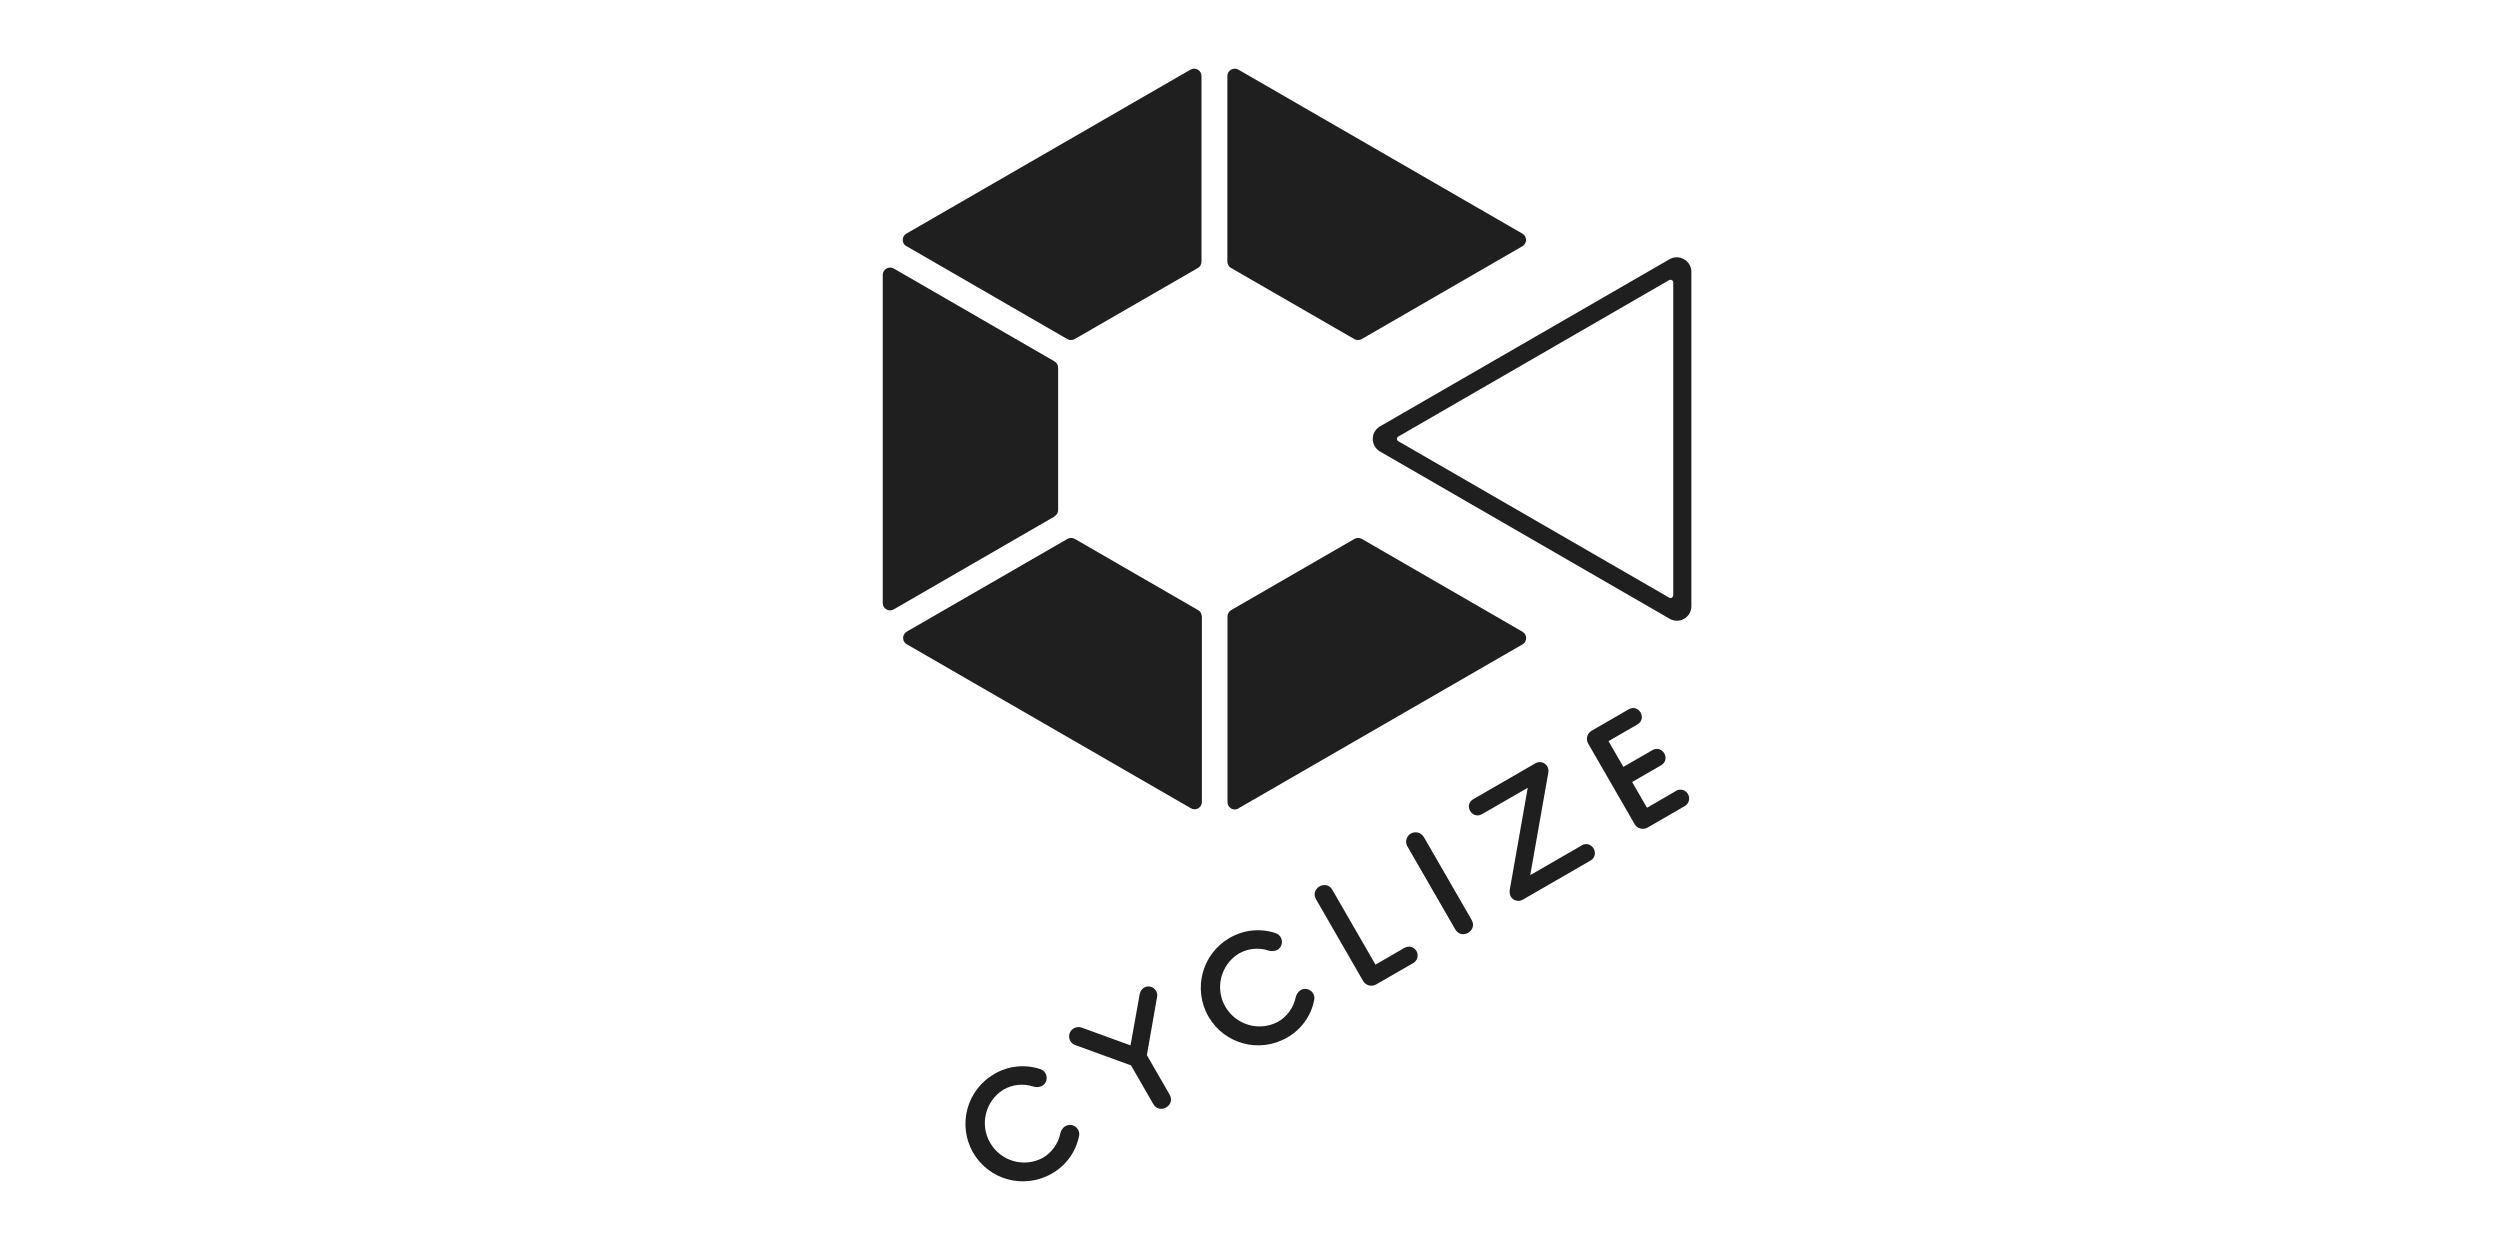 <?xml version="1.0" encoding="UTF-8"?>
<svg xmlns="http://www.w3.org/2000/svg" id="Hilfslinien" viewBox="0 0 200 100">
  <defs>
    <style>
      .cls-1 {
        fill: #1f1f1f;
        stroke-width: 0px;
      }
    </style>
  </defs>
  <path class="cls-1" d="M84.36,41.32l-12.86,7.43c-.39.23-.88-.05-.88-.51v-26.25c0-.45.49-.73.88-.51l12.86,7.43c.18.1.29.3.29.5v11.39c0,.21-.11.4-.29.5h0ZM84.36,41.32"></path>
  <path class="cls-1" d="M72.53,19.7l12.86,7.43c.18.1.4.1.58,0l9.86-5.69c.18-.1.29-.3.29-.51V6.08c0-.45-.49-.73-.88-.51l-22.73,13.12c-.39.22-.39.79,0,1.01h0ZM72.53,19.7"></path>
  <path class="cls-1" d="M99.07,64.67l22.73-13.12c.39-.22.39-.79,0-1.01l-12.86-7.43c-.18-.1-.4-.1-.58,0l-9.87,5.7c-.18.11-.29.3-.29.51v14.85c0,.45.49.74.88.51h0ZM99.07,64.67"></path>
  <path class="cls-1" d="M98.49,21.44l9.86,5.69c.18.1.4.1.58,0l12.86-7.43c.39-.22.39-.79,0-1.01l-22.72-13.12c-.39-.22-.88.06-.88.51v14.85c0,.21.11.4.29.51h0ZM98.49,21.44"></path>
  <path class="cls-1" d="M134.72,20.74c-.36-.21-.8-.21-1.16,0l-23.16,13.37c-.77.45-.77,1.56,0,2.01l23.17,13.38c.77.45,1.74-.11,1.74-1v-26.75c0-.42-.22-.8-.58-1h0ZM133.86,47.62c0,.17-.18.28-.33.19l-21.66-12.51c-.15-.09-.15-.3,0-.38l21.66-12.51c.15-.08.33.02.33.19v25.01ZM133.86,47.62"></path>
  <g>
    <g>
      <path class="cls-1" d="M91.75,84.41l.82-4.68c.03-.16,0-.32-.09-.46-.19-.34-.62-.46-.95-.26-.18.1-.31.29-.35.5l-.74,4.12-3.9-1.42c-.21-.08-.45-.05-.64.06-.55.32-.47,1.13.13,1.34l4.45,1.62,1.78,3.09c.5.87,1.81.12,1.31-.75l-1.81-3.14ZM91.75,84.41"></path>
      <path class="cls-1" d="M85.2,90.1c-.19.14-.32.33-.37.56-.17.83-.69,1.56-1.43,1.98-1.5.79-3.35.25-4.19-1.22-.85-1.46-.38-3.34,1.05-4.24.74-.43,1.62-.52,2.42-.25.22.06.46.05.67-.05.58-.32.48-1.17-.15-1.36-1.22-.4-2.56-.25-3.66.4-2.2,1.27-2.96,4.08-1.69,6.29,1.27,2.2,4.08,2.95,6.29,1.68,1.12-.63,1.92-1.72,2.18-2.98.15-.64-.54-1.15-1.1-.81h0ZM85.2,90.1"></path>
    </g>
    <path class="cls-1" d="M126.56,67.62l-4.14,2.39,1.44-8.17c.04-.18.01-.36-.07-.52-.19-.33-.61-.45-.95-.26l-4.99,2.88c-.77.47-.1,1.63.7,1.2l3.67-2.12-1.44,8.17c-.03.18,0,.37.08.53.19.33.61.45.95.26l5.44-3.14c.78-.48.1-1.65-.7-1.22h0ZM126.56,67.62"></path>
    <path class="cls-1" d="M113.9,66.96c-.21-.36-.67-.48-1.03-.28-.36.21-.49.67-.28,1.03l3.83,6.64c.5.87,1.81.12,1.31-.76l-3.83-6.64ZM113.9,66.96"></path>
    <path class="cls-1" d="M134.09,63.27l-2.33,1.35-1.19-2.06,2.34-1.35c.76-.48.09-1.63-.7-1.21l-2.34,1.35-1.19-2.06,2.34-1.35c.75-.48.09-1.62-.7-1.21l-2.99,1.73c-.36.2-.48.66-.28,1.02l3.72,6.45c.21.36.67.48,1.03.28l2.99-1.73c.33-.19.44-.62.25-.95-.19-.34-.61-.46-.95-.27h0ZM134.09,63.27"></path>
    <path class="cls-1" d="M112.37,75.82l-2.33,1.35-3.45-5.98c-.5-.87-1.81-.12-1.31.75l3.77,6.54c.21.36.67.48,1.03.28l2.99-1.72c.33-.2.44-.62.25-.95-.19-.34-.61-.46-.95-.26h0ZM112.37,75.82"></path>
    <path class="cls-1" d="M104.03,79.22c-.19.14-.32.33-.37.55-.17.83-.69,1.56-1.43,1.98-1.5.79-3.35.25-4.2-1.21-.85-1.47-.38-3.34,1.05-4.24.73-.43,1.62-.52,2.42-.25.22.06.46.05.67-.05.58-.32.48-1.18-.15-1.36-1.22-.4-2.56-.25-3.66.4-2.2,1.27-2.95,4.08-1.68,6.29,1.27,2.2,4.08,2.95,6.28,1.68,1.12-.63,1.92-1.72,2.17-2.98.16-.64-.54-1.15-1.1-.81h0ZM104.03,79.22"></path>
  </g>
  <path class="cls-1" d="M96.14,49.31c0-.21-.11-.4-.29-.5l-9.87-5.7c-.18-.1-.4-.1-.58,0l-12.86,7.42c-.39.23-.39.79,0,1.01l22.73,13.12c.39.23.88-.05.88-.5v-14.85ZM96.14,49.31"></path>
</svg>

